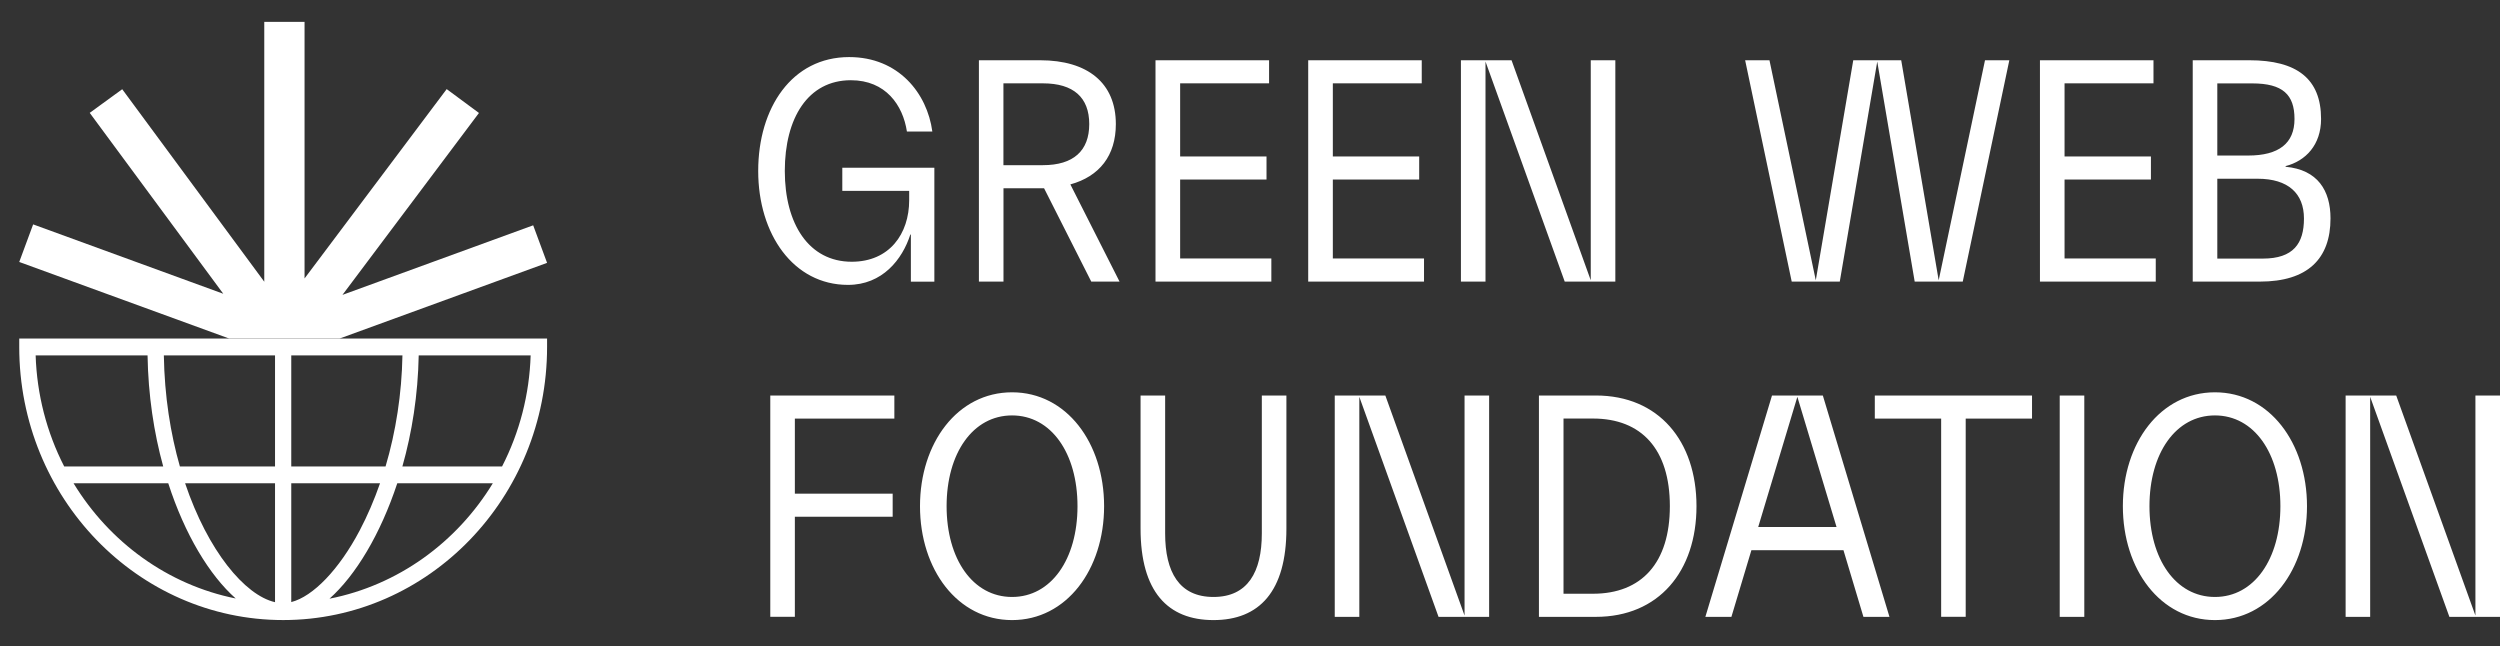 <svg width="89" height="23" viewBox="0 0 89 23" fill="none" xmlns="http://www.w3.org/2000/svg">
<rect x="0" y="0" width="89" height="23" fill="#333333" stroke="none"/>
<g id="Group 7877">
<path id="Vector" d="M32.368 6.794H29.986V5.972H33.263V10.027H32.427V8.349H32.408C32.123 9.239 31.411 10.142 30.188 10.142C28.245 10.142 26.992 8.338 26.992 6.087C26.992 3.837 28.193 2.032 30.23 2.032C31.99 2.032 33.008 3.322 33.191 4.682H32.286C32.144 3.746 31.533 2.856 30.291 2.856C28.763 2.856 27.939 4.203 27.939 6.087C27.939 7.971 28.794 9.318 30.321 9.318C31.664 9.318 32.367 8.325 32.367 7.125V6.794H32.368ZM34.848 2.145H37.026C38.725 2.145 39.724 2.956 39.724 4.418C39.724 5.537 39.143 6.28 38.105 6.565L39.856 10.025H38.849L37.169 6.702H35.724V10.025H34.849V2.145H34.848ZM35.722 2.967V5.88H37.128C38.218 5.88 38.777 5.365 38.777 4.418C38.777 3.47 38.218 2.967 37.128 2.967H35.722ZM41.138 2.145H45.179V2.967H42.013V5.571H45.088V6.392H42.013V9.202H45.26V10.024H41.136V2.145H41.138ZM46.574 2.145H50.614V2.967H47.449V5.571H50.523V6.392H47.449V9.202H50.695V10.024H46.572V2.145H46.574ZM57.506 10.025H55.704L52.884 2.191V10.025H52.009V2.145H53.811L56.631 9.979V2.145H57.506V10.025ZM67.683 2.145L69.017 9.979L70.666 2.145H71.532L69.874 10.025H68.163L66.83 2.191L65.496 10.025H63.785L62.127 2.145H62.993L64.642 9.979L65.976 2.145H67.686H67.683ZM72.624 2.145H76.664V2.967H73.498V5.571H76.573V6.392H73.498V9.202H76.745V10.024H72.622V2.145H72.624ZM81.368 5.915V5.937C82.509 6.041 82.966 6.783 82.966 7.775C82.966 9.215 82.152 10.025 80.452 10.025H78.061V2.145H80.076C81.775 2.145 82.63 2.808 82.63 4.235C82.63 5.16 82.08 5.73 81.368 5.913V5.915ZM78.936 2.969V5.537H80.035C81.125 5.537 81.684 5.104 81.684 4.236C81.684 3.368 81.266 2.969 80.178 2.969H78.936ZM78.936 6.361V9.206H80.555C81.644 9.206 82.021 8.669 82.021 7.779C82.021 6.888 81.462 6.363 80.372 6.363H78.936V6.361ZM27.422 14.08H31.839V14.902H28.297V17.574H31.779V18.396H28.297V21.959H27.422V14.078V14.08ZM32.752 18.02C32.752 15.77 34.086 13.966 36.029 13.966C37.972 13.966 39.306 15.77 39.306 18.02C39.306 20.271 37.972 22.075 36.029 22.075C34.086 22.075 32.752 20.271 32.752 18.02ZM38.359 18.02C38.359 16.136 37.424 14.789 36.029 14.789C34.634 14.789 33.699 16.136 33.699 18.02C33.699 19.904 34.634 21.252 36.029 21.252C37.424 21.252 38.359 19.904 38.359 18.02ZM44.921 14.08H45.796V18.82C45.796 21.057 44.829 22.075 43.2 22.075C41.57 22.075 40.604 21.059 40.604 18.82V14.08H41.479V18.99C41.479 20.361 41.977 21.252 43.2 21.252C44.422 21.252 44.921 20.361 44.921 18.99V14.08ZM53.013 21.96H51.212L48.392 14.127V21.96H47.517V14.08H49.318L52.138 21.914V14.08H53.013V21.96ZM54.786 14.08H56.812C59.051 14.08 60.395 15.701 60.395 18.02C60.395 20.339 59.053 21.96 56.812 21.96H54.786V14.08ZM55.661 14.902V21.137H56.71C58.44 21.137 59.447 20.041 59.447 18.018C59.447 15.996 58.44 14.9 56.71 14.9H55.661V14.902ZM63.081 14.08H64.893L67.265 21.96H66.338L65.627 19.586H62.35L61.638 21.96H60.711L63.083 14.08H63.081ZM62.592 18.762H65.381L63.986 14.127L62.592 18.762ZM66.742 14.08H72.34V14.902H69.979V21.959H69.105V14.902H66.743V14.08H66.742ZM73.326 21.96V14.08H74.201V21.96H73.326ZM75.574 18.02C75.574 15.77 76.908 13.966 78.852 13.966C80.795 13.966 82.129 15.77 82.129 18.02C82.129 20.271 80.795 22.075 78.852 22.075C76.908 22.075 75.574 20.271 75.574 18.02ZM81.182 18.02C81.182 16.136 80.246 14.789 78.852 14.789C77.457 14.789 76.521 16.136 76.521 18.02C76.521 19.904 77.457 21.252 78.852 21.252C80.246 21.252 81.182 19.904 81.182 18.02ZM89 21.96H87.198L84.378 14.127V21.96H83.504V14.08H85.305L88.125 21.914V14.08H89V21.96Z" fill="white"/>
<path id="Vector_2" d="M0.685 12.053V12.353C0.685 17.714 4.9 22.074 10.081 22.074C15.262 22.074 19.476 17.714 19.476 12.353V12.053H0.685ZM9.791 17.205V21.438C8.711 21.189 7.401 19.609 6.59 17.205H9.791ZM6.404 16.605C6.07 15.437 5.856 14.103 5.833 12.653H9.791V16.605H6.404ZM10.369 21.434V17.205H13.529C13.324 17.792 13.084 18.354 12.808 18.879C12.071 20.278 11.145 21.235 10.369 21.434ZM10.369 16.605V12.653H14.327C14.302 14.014 14.095 15.36 13.726 16.605H10.369ZM5.253 12.653C5.276 14.068 5.479 15.407 5.81 16.605H2.285C1.659 15.385 1.313 14.034 1.269 12.653H5.255H5.253ZM2.619 17.205H5.99C6.579 19.029 7.456 20.477 8.391 21.306C5.966 20.818 3.894 19.298 2.619 17.205ZM11.73 21.313C12.663 20.481 13.543 19.02 14.143 17.205H17.544C16.262 19.309 14.173 20.832 11.732 21.313H11.73ZM17.876 16.605H14.325C14.668 15.396 14.88 14.054 14.906 12.653H18.891C18.848 14.034 18.5 15.385 17.874 16.605H17.876Z" fill="white"/>
<path id="Vector_3" d="M12.087 12.053L19.476 9.358L18.981 8.021L12.191 10.498L17.051 4.022L15.902 3.172L10.842 9.913V0.779H9.408V10.029L4.351 3.176L3.194 4.018L7.949 10.458L1.18 7.988L0.685 9.326L8.162 12.053H12.087Z" fill="white"/>
</g>
</svg>
